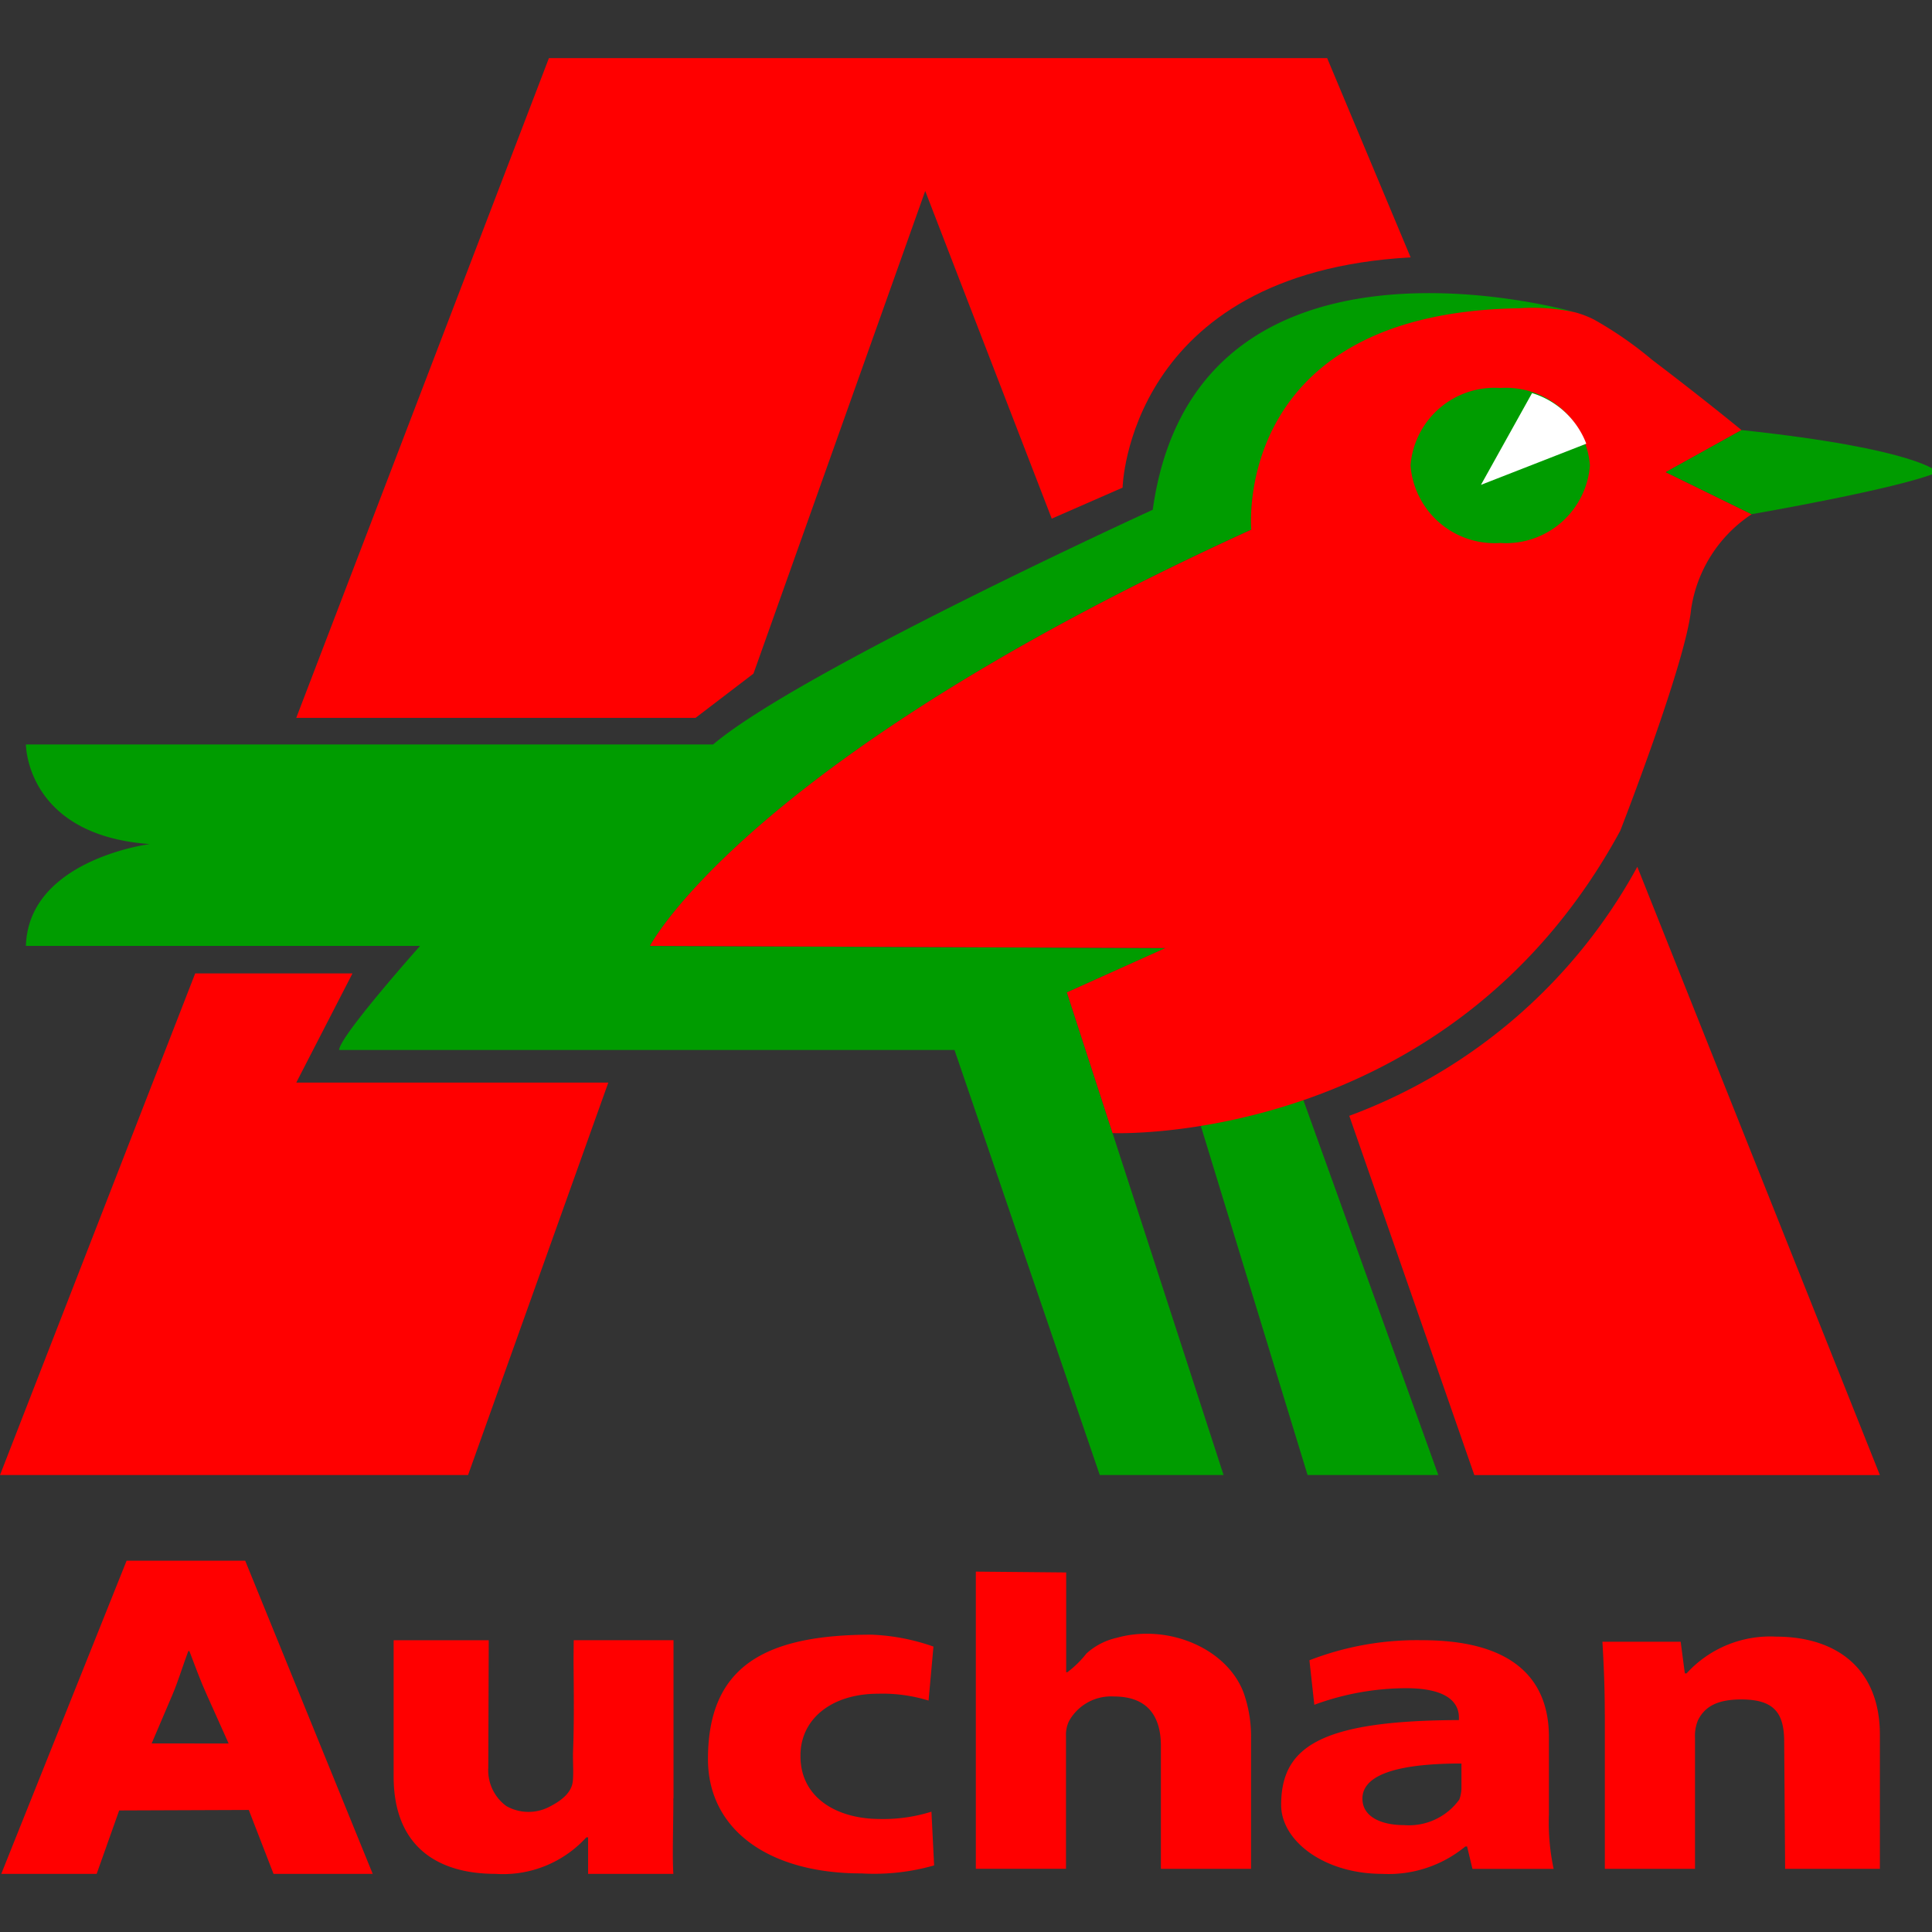 <svg viewBox="0 0 90 90" height="90" width="90" xmlns:xlink="http://www.w3.org/1999/xlink" xmlns="http://www.w3.org/2000/svg">
  <rect x="0" y="0" width="90" height="90" fill="#333333" stroke="none"/>
  <defs>
    <clipPath id="clip-path">
      <rect stroke-width="1" stroke="#707070" fill="#fff" transform="translate(-11301 1659)" height="90" width="90" id="Rectangle_2834"></rect>
    </clipPath>
  </defs>
  <g clip-path="url(#clip-path)" transform="translate(11301 -1659)" id="Groupe_de_masques_75">
    <g transform="translate(-11301 1661.707)" id="Calque_2">
      <path fill="red" transform="translate(2 -1.457)" d="M33.1,30.129l8-22.483L46.994,22.91l3.3-1.444s.236-10,13.418-10.726L59.824,1.457H23.571L11.8,32.192H30.4Z" id="Tracé_4695"></path>
      <path fill="#009c00" transform="translate(-2.501 1.463)" d="M56.2,19.577S39.725,27.106,35.723,30.509H3.708s0,4.229,5.767,4.641c0,0-5.65.721-5.767,4.744H22.07S18.3,44.123,18.3,44.742H46.965l6.767,19.8H59.5L52.2,42.06,56.792,40l-24.012-.1S37.254,31.231,60.794,20.5c0,0-.912-9.926,12.506-10.133a6.636,6.636,0,0,1,2.6.015S58.205,5.241,56.2,19.577Z" id="Tracé_4696"></path>
      <path fill="#009c00" transform="translate(17.062 11.372)" d="M38.877,38.371,43.85,54.634H49.94L43.5,36.74Z" id="Tracé_4697"></path>
      <path fill="red" transform="translate(7.89 1.648)" d="M65.506,10.2a9.161,9.161,0,0,0-2.627-.195C49.46,10.213,50.4,20.319,50.4,20.319,26.862,31.045,22.389,39.709,22.389,39.709l24.012.1L41.81,41.875l2.127,6.554s15.647.665,23.65-14.083c0,0,3.061-7.838,3.3-10.314A6.428,6.428,0,0,1,73.708,19.6l-4-1.959,3.531-1.96q-2.054-1.671-4.171-3.277a17.437,17.437,0,0,0-2.712-1.877A4.676,4.676,0,0,0,65.506,10.2Z" id="Tracé_4698"></path>
      <path fill="#009c00" transform="translate(20.554 2.641)" d="M53.511,16.336a3.925,3.925,0,0,1-4.178,3.61,3.925,3.925,0,0,1-4.179-3.61,3.925,3.925,0,0,1,4.179-3.61A3.925,3.925,0,0,1,53.511,16.336Z" id="Tracé_4699"></path>
      <path fill="#fff" transform="translate(21.727 2.704)" d="M47.262,17.175,49.642,12.9a3.941,3.941,0,0,1,2.527,2.359Z" id="Tracé_4700"></path>
      <path fill="#009c00" transform="translate(24.803 3.163)" d="M56.324,14.164l-3.531,1.96,4,1.959s6.944-1.2,8.666-1.959C65.461,16.123,64.586,15.046,56.324,14.164Z" id="Tracé_4701"></path>
      <path fill="red" transform="translate(19.534 8.588)" d="M43.32,40.684a25.269,25.269,0,0,0,13.418-11.6l11.3,28.336H49.146Z" id="Tracé_4702"></path>
      <path fill="red" transform="translate(-2.933 9.913)" d="M24.737,56.093H2.933l9.093-23.368h7.327l-2.619,5.087H31.27Z" id="Tracé_4703"></path>
      <g transform="translate(0.059 69.996)" id="Groupe_3318">
        <path fill="red" transform="translate(-2.97 -52.788)" d="M8.462,64.423,7.414,67.377H2.97L8.809,52.788h5.524l5.94,14.589h-4.62L14.5,64.4Zm5.1-3.119L12.55,59.048c-.289-.631-.578-1.42-.818-2.051h-.048c-.241.632-.482,1.436-.747,2.051L9.976,61.3Z" id="Tracé_4704"></path>
        <path fill="red" transform="translate(3.562 -51.8)" d="M27.747,62.867c0,1.363-.055,2.648,0,3.522H23.775l0-1.7h-.083a5.246,5.246,0,0,1-4.226,1.7c-2.761,0-4.75-1.32-4.75-4.536V55.506l4.431,0s-.022,5.93-.022,5.937a2.065,2.065,0,0,0,.844,1.789,2.1,2.1,0,0,0,2,.033c.529-.27,1.033-.636,1.093-1.186.045-.413-.005-.951.013-1.414.053-1.366.034-2.741.022-4.108,0-.352.006-.7.008-1.054h4.649v7.361Z" id="Tracé_4705"></path>
        <path fill="red" transform="translate(8.797 -51.869)" d="M34.659,66.064a10.165,10.165,0,0,1-3.383.373c-4.363,0-7.152-2.066-7.152-5.326,0-4.286,2.6-5.795,7.627-5.795a9.767,9.767,0,0,1,2.877.554L34.4,58.385a7.28,7.28,0,0,0-2.348-.319c-2.209,0-3.645,1.214-3.618,2.919,0,1.9,1.657,2.916,3.7,2.916a7.479,7.479,0,0,0,2.4-.34Z" id="Tracé_4706"></path>
        <path fill="red" transform="translate(13.26 -52.652)" d="M32.148,53.161l4.2.039v4.649H36.4a4.7,4.7,0,0,0,.89-.872,3.105,3.105,0,0,1,1.408-.731c2.37-.667,5.118.467,5.912,2.547a6.127,6.127,0,0,1,.35,2.145v6.069h-4.2V61.278c0-1.363-.608-2.3-2.182-2.3a2.241,2.241,0,0,0-2.1,1.15,1.482,1.482,0,0,0-.139.7v6.177h-4.2V53.161Z" id="Tracé_4707"></path>
        <path fill="red" transform="translate(18.339 -51.8)" d="M53.755,63.648a10.4,10.4,0,0,0,.221,2.508H50.194l-.249-1.042h-.083A5.619,5.619,0,0,1,46,66.389c-2.734,0-4.717-1.548-4.717-3.207,0-2.7,1.8-3.937,8.28-3.957V59.1c0-.575-.386-1.36-2.457-1.36a12.444,12.444,0,0,0-4.278.773L42.6,56.439a13.844,13.844,0,0,1,5.248-.935c4.5,0,5.909,2.041,5.909,4.507v3.636Zm-4.075-2.4c-2.6,0-4.611.4-4.611,1.637,0,.829.844,1.233,1.947,1.233a2.894,2.894,0,0,0,2.566-1.191,1.568,1.568,0,0,0,.1-.552V61.245Z" id="Tracé_4708"></path>
        <path fill="red" transform="translate(23.69 -51.845)" d="M51.008,58.995c0-1.319-.055-2.422-.11-3.375h3.645l.194,1.473h.083a5.261,5.261,0,0,1,4.171-1.71c2.761,0,4.832,1.45,4.832,4.565V66.2H59.409l-.044-5.918c0-1.363-.486-1.973-2-1.973-1.159,0-1.712.361-2.015.968a1.879,1.879,0,0,0-.139.822v6.1h-4.2v-7.2Z" id="Tracé_4709"></path>
      </g>
    </g>
  </g>
</svg>
